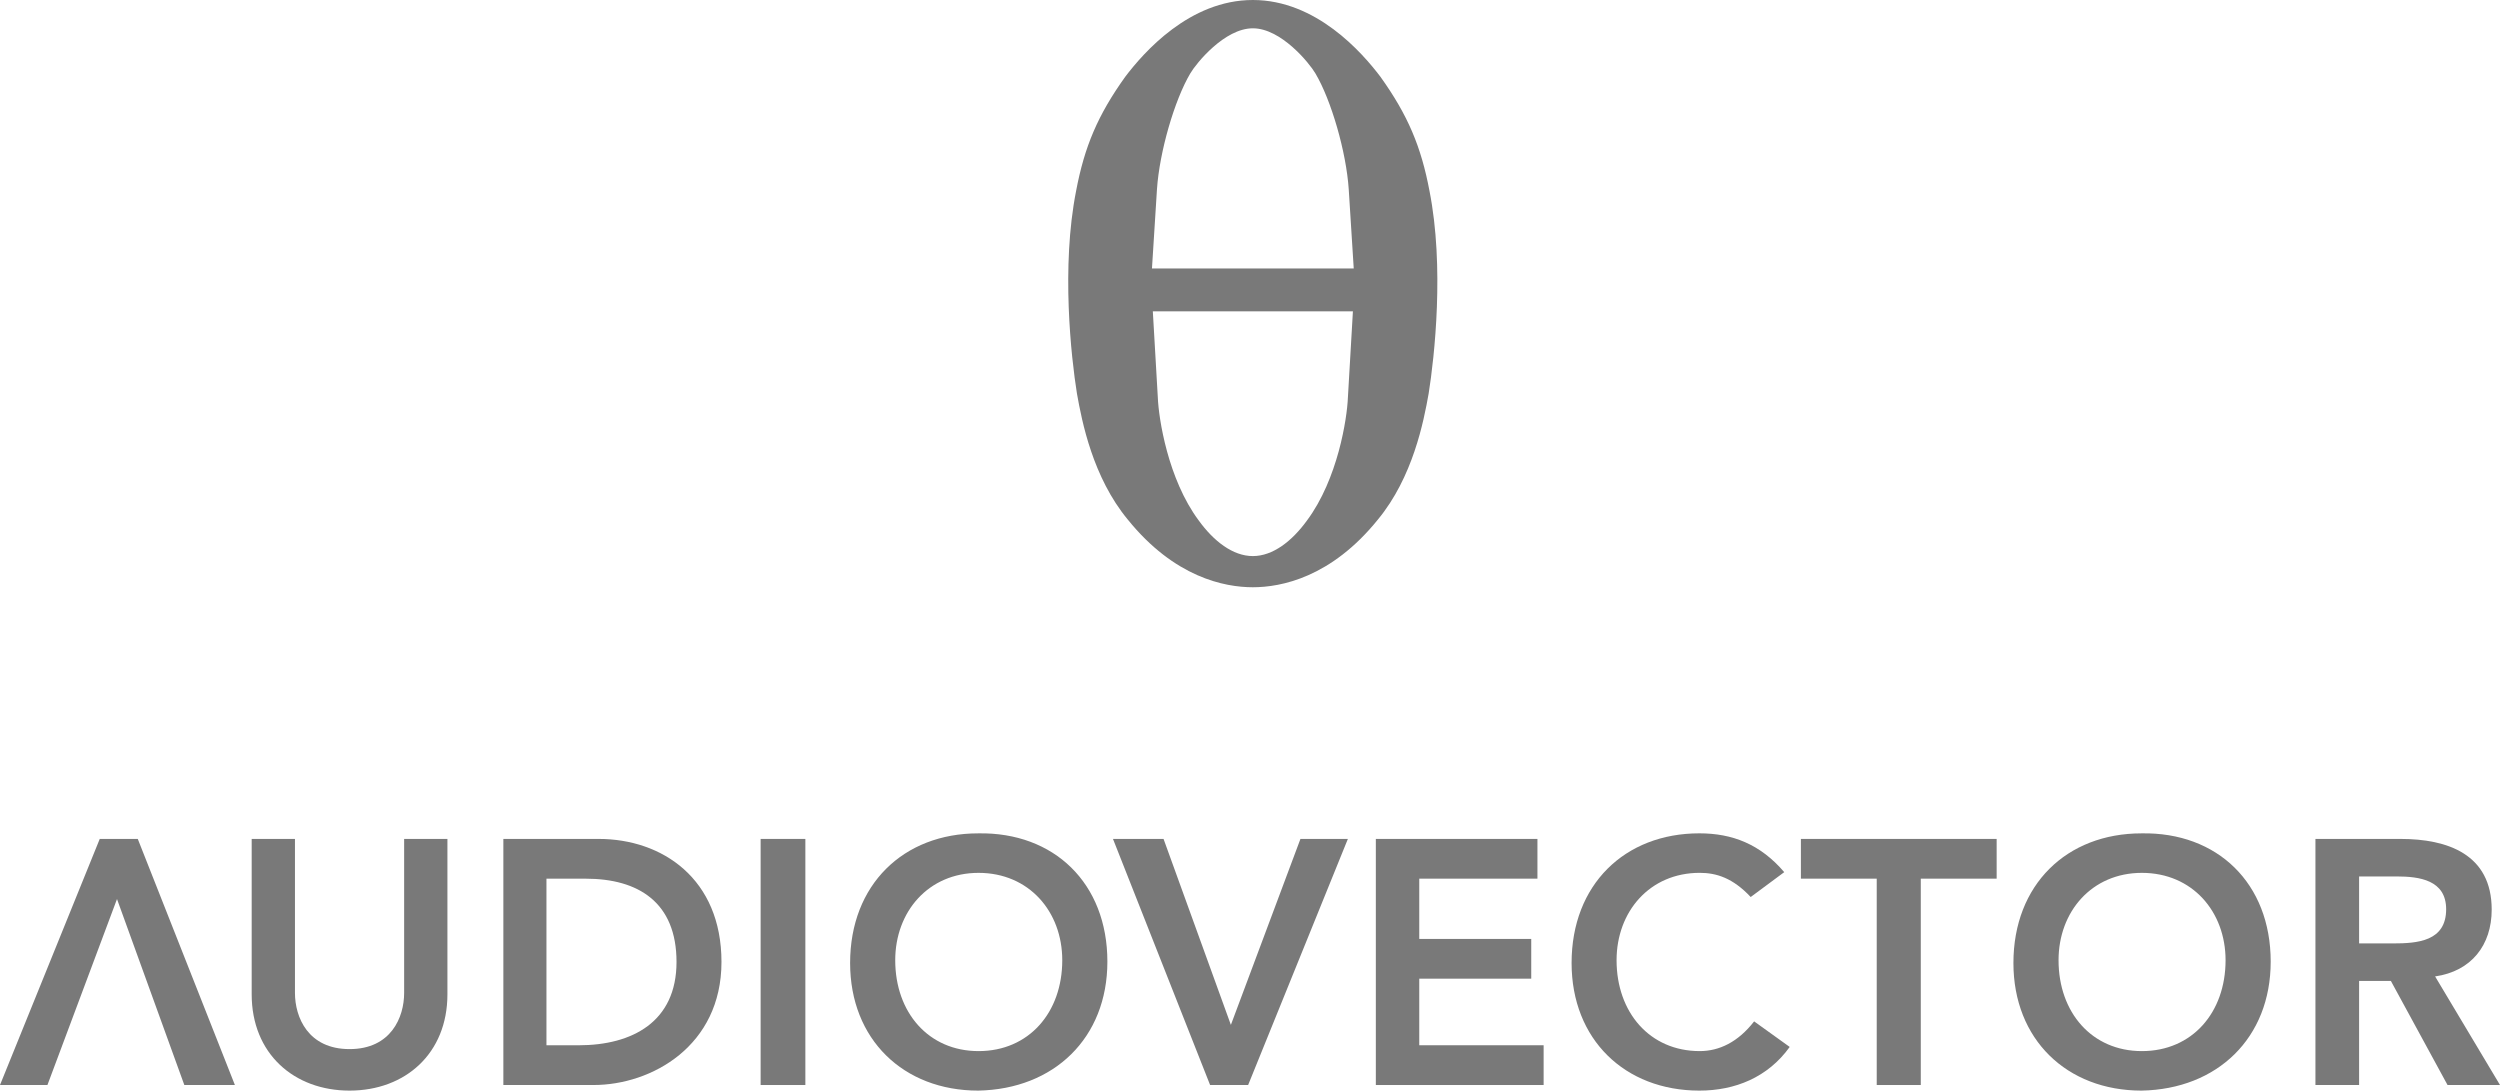 <?xml version="1.0" encoding="UTF-8"?>
<svg width="447px" height="195px" viewBox="0 0 447 195" version="1.1" xmlns="http://www.w3.org/2000/svg" xmlns:xlink="http://www.w3.org/1999/xlink">
    <!-- Generator: Sketch 56.3 (81716) - https://sketch.com -->
    <title>audiovector_logo_66</title>
    <desc>Created with Sketch.</desc>
    <g id="audiovector_logo_66" stroke="none" stroke-width="1" fill="none" fill-rule="evenodd">
        <path d="M80,177.783 C80,188.384 72.444,195 62.498,195 C52.556,195 45,188.384 45,177.783 L45,150 L52.739,150 L52.739,177.534 C52.739,181.876 55.073,187.579 62.498,187.579 C69.927,187.579 72.261,181.876 72.261,177.534 L72.261,150 L80,150 L80,177.783 Z" id="Fill-1" fill="#797979"></path>
        <path d="M90,194 L106.131,194 C116.506,194 129,187.02 129,172 C129,157.108 118.396,150 107.045,150 L90,150 L90,194 Z M97.706,186.896 L97.706,157.108 L104.728,157.108 C114.126,157.108 120.962,161.327 120.962,172 C120.962,182.677 113.086,186.896 103.443,186.896 L97.706,186.896 Z" id="Fill-3" fill="#797979"></path>
        <polygon id="Fill-5" fill="#797979" points="136 194 144 194 144 150 136 150"></polygon>
        <path d="M152,172.188 C152,185.839 161.539,195 174.905,195 C188.461,194.752 198,185.592 198,171.941 C198,157.922 188.461,148.757 174.905,149.005 C161.539,149.005 152,158.17 152,172.188 M160.067,171.693 C160.067,162.988 166.013,156.068 174.968,156.068 C183.983,156.068 189.933,162.988 189.933,171.693 C189.933,181.021 183.983,187.937 174.968,187.937 C166.013,187.937 160.067,181.021 160.067,171.693" id="Fill-7" fill="#797979"></path>
        <polygon id="Fill-8" fill="#797979" points="199 150 208.042 150 220.081 183.249 232.519 150 241 150 223.166 194 216.366 194"></polygon>
        <polygon id="Fill-9" fill="#797979" points="42 194 32.958 194 20.919 160.75 8.481 194 0 194 17.834 150 24.634 150"></polygon>
        <polygon id="Fill-10" fill="#797979" points="246 150 274.894 150 274.894 157.104 253.764 157.104 253.764 167.881 273.785 167.881 273.785 174.986 253.764 174.986 253.764 186.892 276 186.892 276 194 246 194"></polygon>
        <path d="M313.025,160.387 C309.844,156.991 306.908,156.064 303.91,156.064 C294.977,156.064 289.043,162.98 289.043,171.69 C289.043,181.016 294.977,187.936 303.91,187.936 C307.396,187.936 310.762,186.33 313.638,182.622 L320,187.193 C316.083,192.647 310.212,195 303.851,195 C290.51,195 281,185.835 281,172.186 C281,158.162 290.51,149 303.851,149 C309.722,149 314.737,150.922 319.022,155.94 L313.025,160.387 Z" id="Fill-11" fill="#797979"></path>
        <polygon id="Fill-12" fill="#797979" points="335.559 157.104 322 157.104 322 150 357 150 357 157.104 343.436 157.104 343.436 194 335.559 194"></polygon>
        <path d="M360,172.188 C360,185.839 369.539,195 382.908,195 C396.461,194.752 406,185.592 406,171.941 C406,157.922 396.461,148.757 382.908,149.005 C369.539,149.005 360,158.17 360,172.188 M368.068,171.693 C368.068,162.988 374.017,156.068 382.968,156.068 C391.983,156.068 397.932,162.988 397.932,171.693 C397.932,181.021 391.983,187.937 382.968,187.937 C374.017,187.937 368.068,181.021 368.068,171.693" id="Fill-13" fill="#797979"></path>
        <path d="M414,194 L421.808,194 L421.808,175.392 L427.489,175.392 L437.619,194 L447,194 L435.397,174.585 C441.875,173.657 445.515,168.997 445.515,162.638 C445.515,152.736 437.619,150 429.219,150 L414,150 L414,194 Z M421.808,168.684 L421.808,156.709 L428.538,156.709 C432.554,156.709 437.371,157.335 437.371,162.574 C437.371,168.31 432.246,168.684 427.861,168.684 L421.808,168.684 Z" id="Fill-14" fill="#797979"></path>
        <path d="M241.9,55.663 L241.004,71.091 C240.857,74.804 239.215,85.631 233.7,93.049 C231.017,96.758 227.588,99.427 224.01,99.427 C220.432,99.427 217.003,96.758 214.323,93.049 C208.808,85.631 207.168,74.804 207.019,71.091 L206.125,55.663 L241.9,55.663 Z M224.01,0 C212.683,0 204.483,9.387 201.203,13.712 C196.285,20.569 193.899,26.235 192.407,34.141 C189.727,47.709 191.512,63.821 192.555,70.351 C193.45,75.396 195.387,85.335 201.648,92.901 C209.999,103.24 218.944,105 224.01,105 C229.08,105 238.021,103.24 246.364,92.901 C252.617,85.335 254.551,75.396 255.445,70.351 C256.488,63.821 258.273,47.709 255.593,34.141 C254.105,26.235 251.723,20.569 246.812,13.712 C243.536,9.387 235.337,0 224.01,0 L224.01,0 Z M205.972,48.005 L206.866,33.841 C207.316,27.131 209.999,17.885 212.831,13.115 C213.874,11.327 218.944,5.061 224.01,5.061 C229.08,5.061 234.146,11.327 235.189,13.115 C238.021,17.885 240.704,27.131 241.154,33.841 L242.047,48.005 L205.972,48.005 Z" id="Fill-15" fill="#797979"></path>
    </g>
</svg>